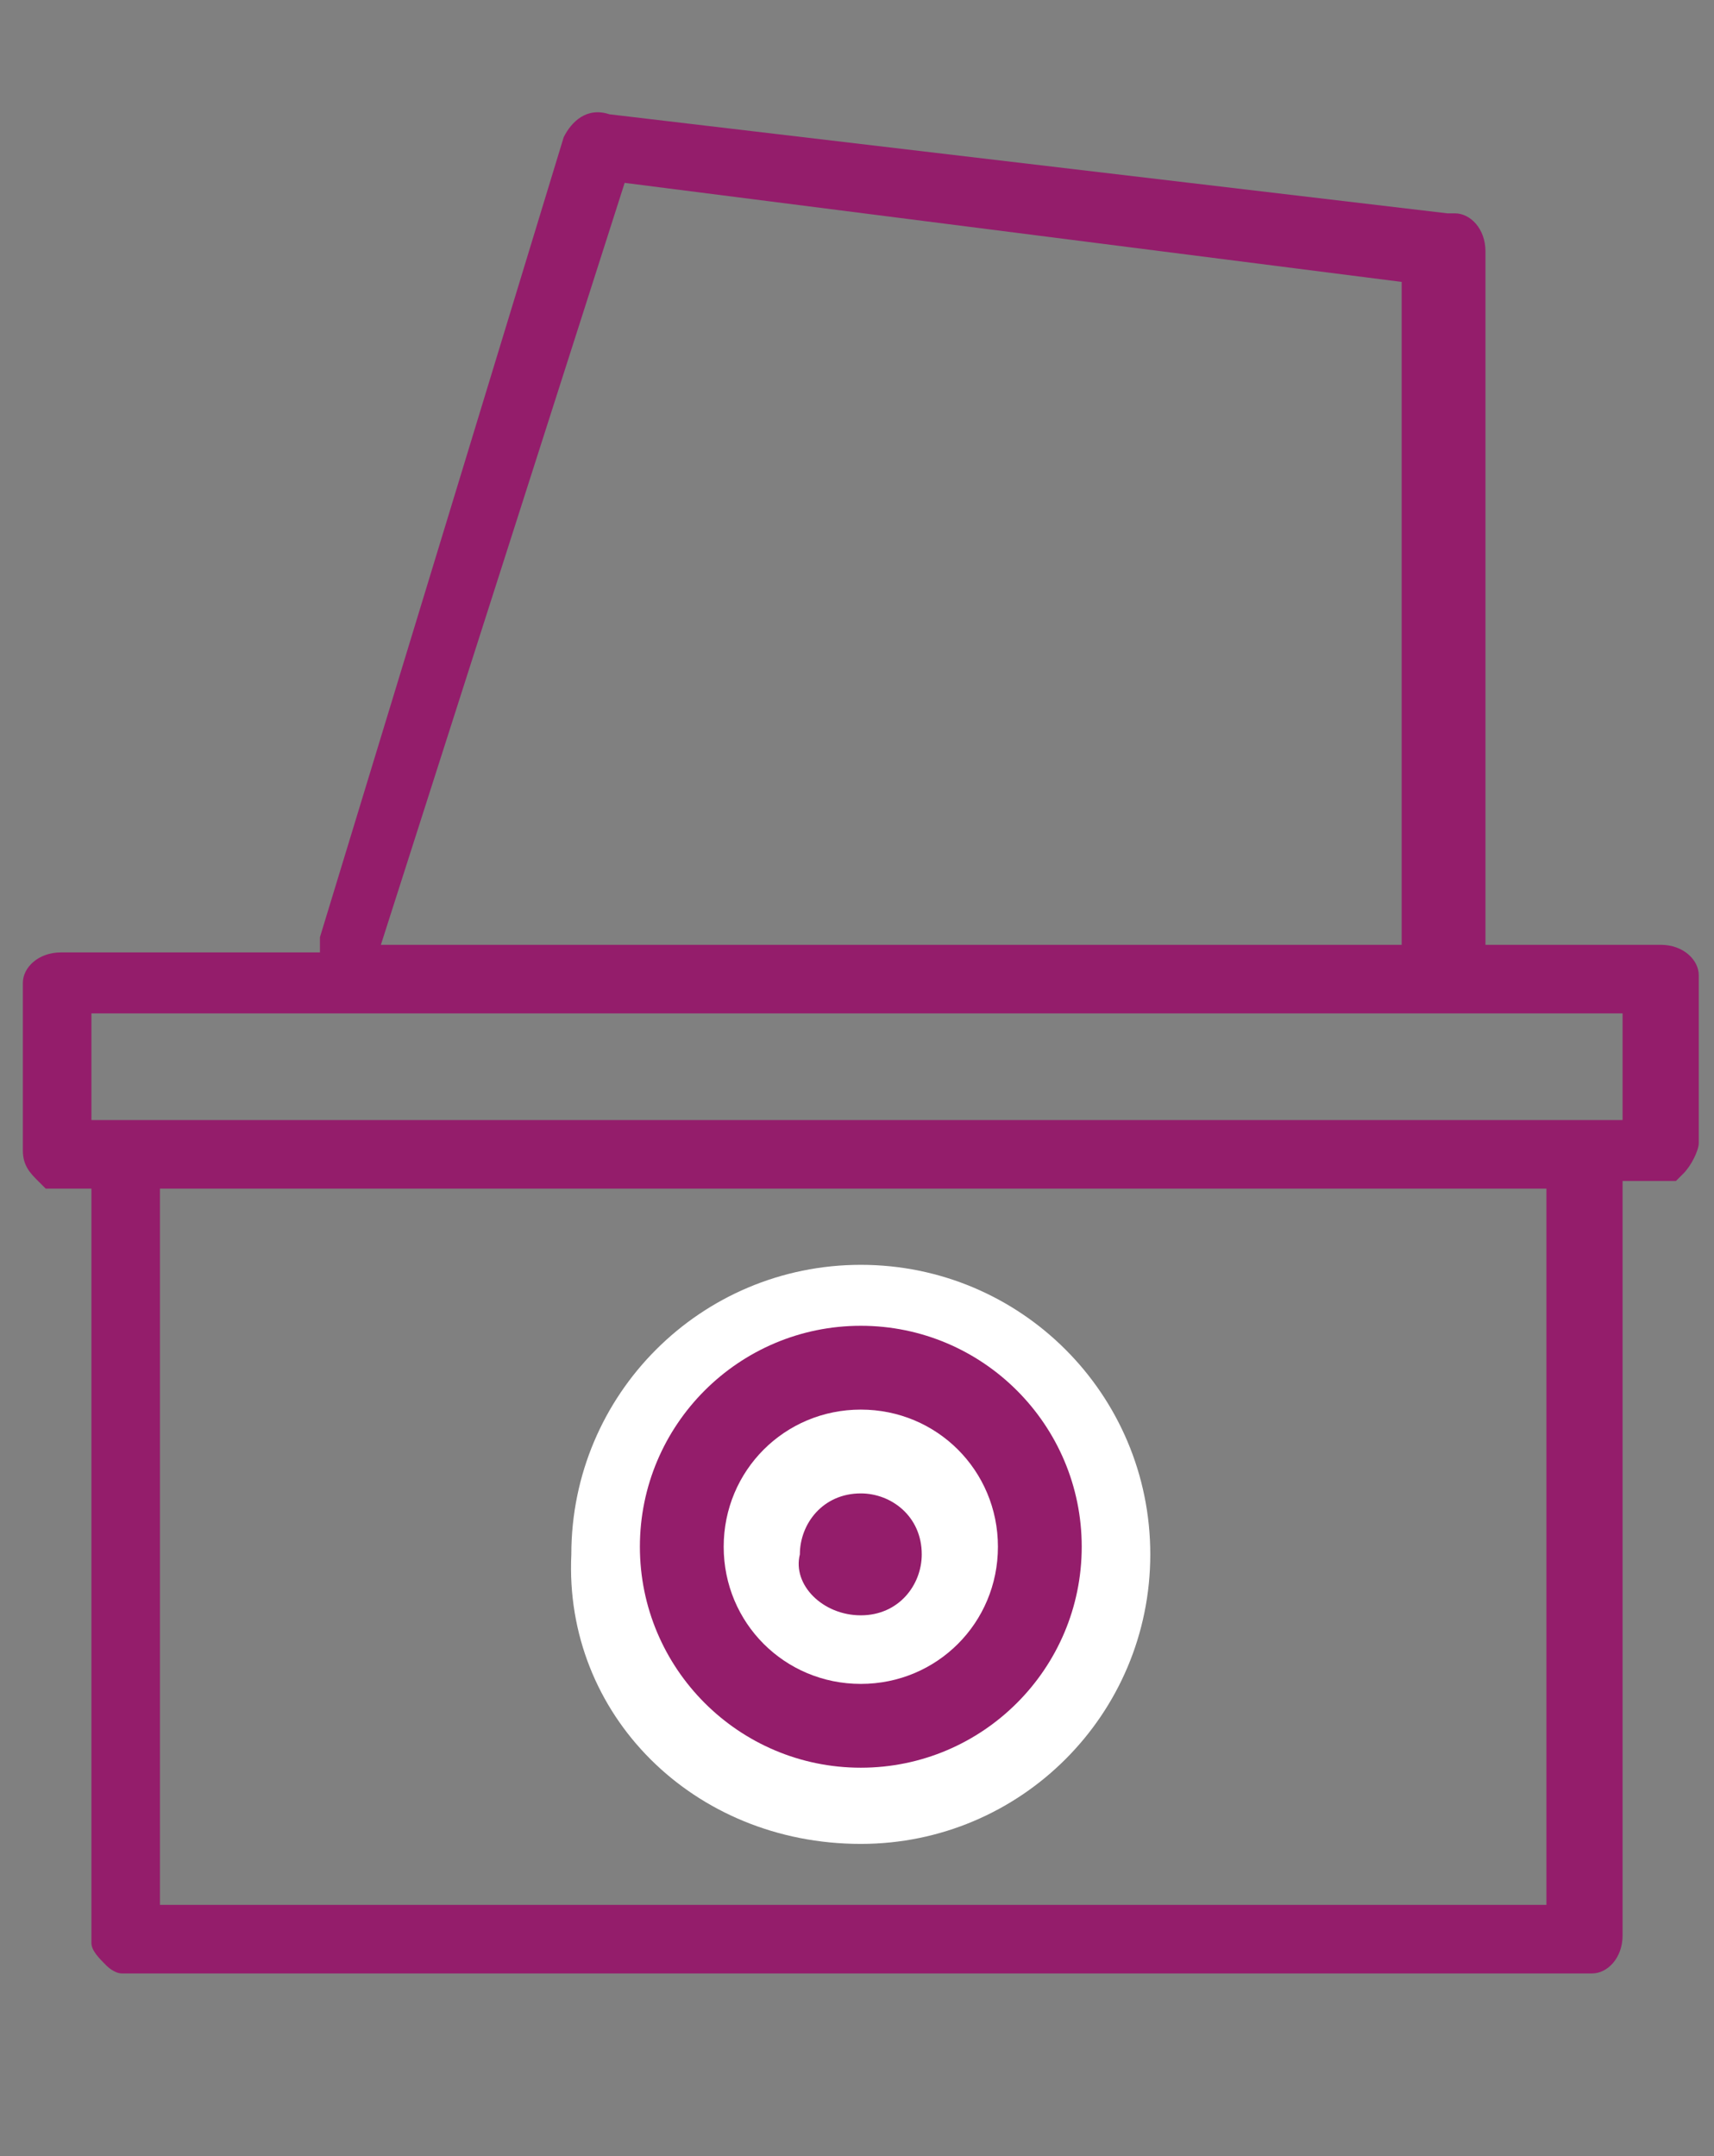 <?xml version="1.0" encoding="utf-8"?>
<!-- Generator: Adobe Illustrator 23.1.0, SVG Export Plug-In . SVG Version: 6.00 Build 0)  -->
<svg version="1.1" xmlns="http://www.w3.org/2000/svg" xmlns:xlink="http://www.w3.org/1999/xlink" x="0px" y="0px"
	 viewBox="0 0 22.5 28.3" style="enable-background:new 0 0 22.5 28.3;" xml:space="preserve">
<rect x="0" y="0" width="22.5" height="28.3" fill="#808080" stroke="none"/>
<style type="text/css">
	.st0{display:none;}
	.st1{display:inline;fill:#2092CD;}
	.st2{display:inline;fill:#24617C;}
	.st3{display:inline;fill:#866399;}
	.st4{fill:#941D6B;}
	.st5{fill:#FFFFFF;}
	.st6{display:inline;fill:#832527;}
	.st7{display:inline;fill:#A17B51;}
	.st8{display:inline;fill:#C09529;}
	.st9{display:inline;fill:#C5C036;}
	.st10{display:inline;fill:#6EAC51;}
</style>
<g id="Capa_1" class="st0">
	<path class="st1" d="M19.7,2.1L4.6,4.8l-2-0.9l15.2-2.7L19.7,2.1z M1.1,4.4l3,1.4v1.9h-1l0,0H2.5v15.2h0.6l0,0h1v3.7l-3-1.4
		C1.1,25.2,1.1,4.4,1.1,4.4z M3.7,8.8h2.7v13H3.7V8.8z M5.3,22.9h2.2l0,0l1.7-0.3V26l-4,0.7v-3.8H5.3z M9.2,13L9.2,13L9.2,13L9.2,13
		v8.5l-1.7,0.3V8.5l11.8-2.1L9.2,13L9.2,13z M10.4,13.6l11-7.2v12.7l-11,7.7V13.6z M21.4,3v2L5.9,7.7H5.3V5.8L21.4,3z M15.1,25
		l6.3-4.4v3.3L15.1,25z M22.5,2.3L22.5,2.3V2.1L17.9,0l0,0l0,0L0,3.2l0,0l0,0v22.7l0,0l0,0l4.1,1.9l0,0h1.1l0,0l0,0l0,0l4-0.7v1.1
		h1.1l0,0l2.5-1.8l9.6-1.7l0,0l0,0L22.5,2.3L22.5,2.3z"/>
</g>
<g id="Capa_2" class="st0">
	<path class="st2" d="M19.3,20v-3.1h0c0-0.2-0.2-0.4-0.4-0.4v0h-6v0c-0.2,0-0.4,0.2-0.4,0.4h0V20h0c0,0.2,0.2,0.4,0.4,0.4v0h6v0
		C19.1,20.5,19.3,20.3,19.3,20 M19.8,17.2v2.9h0c0,0.5-0.4,0.9-0.9,0.9v0h-6v0c-0.5,0-0.9-0.4-0.9-0.9h0v-3.2h0
		c0-0.5,0.4-0.9,0.9-0.9v0h6v0c0.5,0,0.9,0.4,0.9,0.9h0v0V17.2z"/>
	<path class="st2" d="M21.4,23.3c0,0.5-0.2,0.9-0.5,1.3l0-0.1c0-0.3-0.2-0.5-0.5-0.5c-0.3,0-0.5,0.2-0.5,0.5s0.2,0.5,0.5,0.5l0.2,0
		c-0.4,0.3-0.8,0.5-1.4,0.5h-16c-0.5,0-1-0.2-1.3-0.5l0.1,0c0.3,0,0.5-0.2,0.5-0.5c0-0.3-0.2-0.5-0.5-0.5s-0.5,0.2-0.5,0.5l0,0.1
		c-0.3-0.4-0.4-0.8-0.4-1.3V2.9c0-0.5,0.2-0.9,0.4-1.3c0,0.3,0.2,0.5,0.5,0.5c0.3,0,0.5-0.2,0.5-0.5c0-0.3-0.2-0.5-0.5-0.5
		c0.3-0.2,0.8-0.4,1.2-0.4h16c0.5,0,0.9,0.2,1.2,0.4l-0.1,0c-0.3,0-0.5,0.2-0.5,0.5s0.2,0.5,0.5,0.5c0.3,0,0.5-0.2,0.5-0.5l0-0.1
		c0.3,0.4,0.5,0.8,0.5,1.4v17.5 M8.6,26.2h5.2v0.5H8.6V26.2z M9.2,27h4v0.3h-4V27z M10.2,27.7h2V28h-2V27.7z M22.1,23.3V2.9h0
		c0-1.6-1.3-2.8-2.8-2.9v0h-16v0C1.7,0,0.4,1.3,0.4,2.9h0v20.4h0c0,1.6,1.3,2.8,2.8,2.9v0h5.1V27h0.6v0.6h1v0.6h2.7V28h0v-0.3h1
		v-0.3h0V27h0.6v-0.3h0v-0.5h5.1v0C20.8,26.2,22.1,24.9,22.1,23.3L22.1,23.3z"/>
	<path class="st2" d="M1.3,4L3.6,2h15.3l2.3,2v18.1l-2.3,2h-1.2v-2.2h1.4c0.9,0,1.6-0.7,1.6-1.6h0v-3.7h0c0-0.9-0.7-1.6-1.6-1.6v0
		h-6.6c-0.9,0-1.6,0.7-1.6,1.6h0v3.7h0c0,0.9,0.7,1.6,1.6,1.6v0H14v2.2H3.6l-2.3-2.1 M17.2,24.1h-2.7v-2.2h2.7V24.1z M19.1,21.4
		L19.1,21.4l-6.5,0v0l0,0c-0.6,0-1.1-0.5-1.1-1.1l0,0h0v-3.6h0l0,0c0-0.6,0.5-1.1,1.1-1.1l0,0v0h6.5v0l0,0c0.6,0,1.1,0.5,1.1,1.1
		l0,0h0v3.6h0l0,0C20.2,20.9,19.7,21.4,19.1,21.4L19.1,21.4z M0.2,3.4v19.2h0.3L3.3,25v0h16v0l2.7-2.4h0.3V3.4h-0.3L19.3,1v0h-16v0
		L0.6,3.4H0.2z"/>
	<path class="st2" d="M8.4,19.9L8.4,19.9L8.4,19.9c0-0.1-0.2-0.2-0.3-0.2c-0.2,0-0.3,0.1-0.3,0.3c0,0.2,0.1,0.3,0.3,0.3l0,0l-0.1,0
		v0H7.3v-0.2c0.6-0.3,1-0.9,1.1-1.6 M8.4,18c-0.1-0.7-0.5-1.3-1.1-1.6v-0.5H8v0l0.1,0c-0.1,0-0.3,0.1-0.3,0.3c0,0.2,0.1,0.3,0.3,0.3
		c0.2,0,0.3-0.1,0.3-0.3l0,0.1h0V18z M7.3,17c0.4,0.3,0.6,0.7,0.6,1.2c0,0.5-0.2,0.9-0.6,1.2V17z M6.8,21.1H5.4v-0.7
		c0.2,0.1,0.5,0.1,0.7,0.1c0.3,0,0.5,0,0.7-0.1V21.1z M6.8,19.8c-0.2,0.1-0.5,0.1-0.7,0.1c-0.3,0-0.5-0.1-0.7-0.1v-3.1
		c0.2-0.1,0.5-0.1,0.7-0.1c0.3,0,0.5,0.1,0.7,0.1V19.8z M6.8,16.2c-0.2-0.1-0.5-0.1-0.7-0.1c-0.3,0-0.5,0-0.7,0.1v-0.3h1.5V16.2z
		 M6.7,15.4H5.4c0.1-0.1,0.2-0.2,0.4-0.2v0h0.5v0C6.5,15.2,6.7,15.3,6.7,15.4 M4.8,20.3H4.2v0l-0.2,0c0.2,0,0.3-0.1,0.3-0.3
		c0-0.2-0.1-0.3-0.3-0.3c-0.1,0-0.2,0.1-0.3,0.2h0v-1.4c0.1,0.7,0.5,1.3,1.1,1.6V20.3z M4.8,19.5c-0.4-0.3-0.6-0.7-0.6-1.2
		c0-0.5,0.2-0.9,0.6-1.2V19.5z M4.8,16.4c-0.6,0.3-1,0.9-1.1,1.6v-1.6h0l0,0c0,0.1,0.2,0.2,0.3,0.2c0.2,0,0.3-0.1,0.3-0.3
		c0-0.1-0.1-0.3-0.2-0.3l0.1,0v0h0.6V16.4z M8.9,19.9v-3.6h0c0-0.5-0.4-0.9-0.9-0.9v0H7.3c-0.1-0.4-0.4-0.7-0.9-0.7v0H5.8v0
		c-0.4,0-0.8,0.3-0.9,0.7H4.2v0c-0.5,0-0.9,0.4-0.9,0.9h0v3.6h0c0,0.5,0.4,0.9,0.9,0.9v0h0.6v0.7h0.5v0h1.5v0h0.5v0h0v-0.5h0v-0.2H8
		v0C8.5,20.8,8.9,20.4,8.9,19.9L8.9,19.9z"/>
	<path class="st2" d="M8.4,9.2L8.4,9.2L8.4,9.2C8.4,9.1,8.2,9,8.1,9C7.9,9,7.8,9.1,7.8,9.3c0,0.2,0.1,0.3,0.3,0.3l0,0L8,9.6v0H7.3
		V9.4c0.6-0.3,1-0.9,1.1-1.6 M8.4,7.3C8.3,6.6,7.9,6.1,7.3,5.7V5.2H8v0l0.1,0c-0.1,0-0.3,0.1-0.3,0.3c0,0.2,0.1,0.3,0.3,0.3
		c0.2,0,0.3-0.1,0.3-0.3l0,0.1h0V7.3z M7.3,6.3c0.4,0.3,0.6,0.7,0.6,1.2c0,0.5-0.2,0.9-0.6,1.2V6.3z M6.8,10.4H5.4V9.6
		c0.2,0.1,0.5,0.1,0.7,0.1c0.3,0,0.5,0,0.7-0.1V10.4z M6.8,9.1C6.6,9.2,6.3,9.3,6.1,9.3c-0.3,0-0.5-0.1-0.7-0.1V6
		c0.2-0.1,0.5-0.1,0.7-0.1c0.3,0,0.5,0.1,0.7,0.1V9.1z M6.8,5.5C6.6,5.4,6.3,5.4,6.1,5.4c-0.3,0-0.5,0-0.7,0.1V5.2h1.5V5.5z
		 M6.7,4.7H5.4c0.1-0.1,0.2-0.2,0.4-0.2v0h0.5v0C6.5,4.5,6.7,4.6,6.7,4.7 M4.8,9.6H4.2v0l-0.2,0c0.2,0,0.3-0.1,0.3-0.3
		C4.4,9.1,4.2,9,4.1,9C3.9,9,3.8,9.1,3.8,9.2h0V7.8c0.1,0.7,0.5,1.3,1.1,1.6V9.6z M4.8,8.8C4.5,8.5,4.3,8.1,4.3,7.6
		c0-0.5,0.2-0.9,0.6-1.2V8.8z M4.8,5.7c-0.6,0.3-1,0.9-1.1,1.6V5.7h0l0,0c0,0.1,0.2,0.2,0.3,0.2c0.2,0,0.3-0.1,0.3-0.3
		c0-0.1-0.1-0.3-0.2-0.3l0.1,0v0h0.6V5.7z M8.9,9.3V5.7h0c0-0.5-0.4-0.9-0.9-0.9v0H7.3C7.2,4.3,6.8,4,6.4,4v0H5.8v0
		C5.3,4,5,4.3,4.9,4.7H4.2v0c-0.5,0-0.9,0.4-0.9,0.9h0v3.6h0c0,0.5,0.4,0.9,0.9,0.9v0h0.6v0.7h0.5v0h1.5v0h0.5v0h0v-0.5h0v-0.2H8v0
		C8.5,10.1,8.9,9.7,8.9,9.3L8.9,9.3z"/>
	<path class="st2" d="M18.7,10.2L18.7,10.2L18.7,10.2c0-0.1-0.2-0.3-0.4-0.3c-0.2,0-0.4,0.2-0.4,0.4c0,0.2,0.2,0.4,0.4,0.4l0,0
		l-0.2,0v0h-0.8v-0.3c0.7-0.4,1.2-1.1,1.3-2 M18.7,7.9c-0.1-0.8-0.6-1.6-1.3-2V5.3h0.8v0l0.1,0c-0.2,0-0.3,0.2-0.3,0.4
		c0,0.2,0.2,0.4,0.4,0.4c0.2,0,0.3-0.1,0.4-0.3l0,0.1h0V7.9z M17.4,6.7c0.4,0.4,0.7,0.9,0.7,1.5c0,0.6-0.3,1.1-0.7,1.5V6.7z
		 M16.8,11.7H15v-0.9c0.3,0.1,0.6,0.1,0.9,0.1c0.3,0,0.6,0,0.9-0.1V11.7z M16.8,10.1c-0.3,0.1-0.6,0.2-0.9,0.2
		c-0.3,0-0.6-0.1-0.9-0.2V6.3c0.3-0.1,0.6-0.2,0.9-0.2c0.3,0,0.6,0.1,0.9,0.2V10.1z M16.8,5.7c-0.3-0.1-0.6-0.1-0.9-0.1
		c-0.3,0-0.6,0-0.9,0.1V5.3h1.8V5.7z M16.7,4.7h-1.6c0.1-0.2,0.3-0.3,0.5-0.3v0h0.7v0C16.4,4.5,16.6,4.6,16.7,4.7 M14.3,10.8h-0.8v0
		l-0.2,0c0.2,0,0.4-0.2,0.4-0.4c0-0.2-0.2-0.4-0.4-0.4c-0.2,0-0.3,0.1-0.4,0.3h0V8.5c0.1,0.8,0.6,1.6,1.3,2V10.8z M14.3,9.7
		c-0.4-0.4-0.7-0.9-0.7-1.5c0-0.6,0.3-1.1,0.7-1.5V9.7z M14.3,5.9c-0.7,0.4-1.2,1.2-1.3,2v-2h0l0,0c0.1,0.1,0.2,0.3,0.4,0.3
		c0.2,0,0.4-0.2,0.4-0.4c0-0.2-0.1-0.3-0.3-0.4l0.1,0v0h0.8V5.9z M19.4,10.3V5.9h0c0-0.6-0.5-1.1-1.1-1.1v0h-0.9
		c-0.1-0.5-0.6-0.9-1.1-0.9v0h-0.8v0c-0.5,0-1,0.4-1.1,0.9h-0.9v0c-0.6,0-1.1,0.5-1.2,1.1h0v4.4h0c0,0.6,0.5,1.1,1.2,1.1v0h0.8v0.9
		H15v0h1.8v0h0.6v0h0v-0.6h0v-0.3h0.8v0C18.8,11.4,19.3,10.9,19.4,10.3L19.4,10.3z"/>
</g>
<g id="Capa_3" class="st0">
	<path class="st3" d="M17.4,26L17.4,26L17.4,26l-0.1,0c-1.5-0.1-2.7-1.3-2.7-2.9c0-1.6,1.3-2.9,2.9-2.9c1.5,0,2.8,1.2,2.9,2.7v0.3
		C20.2,24.8,19,26,17.4,26 M20.3,20.2c-0.7-0.7-1.7-1.2-2.9-1.2c-2.2,0-4.1,1.8-4.1,4.1c0,1.1,0.5,2.1,1.2,2.9h-4
		c-0.4-0.5-0.7-1.1-0.7-1.7v-5.4h0c0-1.8,1.5-3.3,3.3-3.4h5v0c0.8,0,1.6,0.4,2.1,1V20.2z M20.3,14.9c-0.6-0.4-1.3-0.7-2.1-0.7v0h-5
		v0c-2.5,0.1-4.5,2.1-4.5,4.6h0v5.5h0c0,0.6,0.2,1.1,0.5,1.6H6.6c-0.4-0.5-0.7-1.1-0.7-1.7v-13c0-1.9,1.5-3.4,3.3-3.4h8.9
		c0.8,0,1.6,0.4,2.1,1V14.9z M20.3,7.3c-0.6-0.4-1.3-0.7-2.1-0.7v0h-9v0c-2.5,0.1-4.4,2-4.5,4.5h0v13.2h0c0,0.6,0.2,1.1,0.4,1.6
		c-1.7-0.2-3-1.6-3-3.3h0V5.7c0-1.9,1.5-3.3,3.3-3.4h11.4c1.9,0,3.4,1.5,3.4,3.4h0V7.3z M17.4,27.1c2.1,0,3.9-1.7,4-3.8h0V5.7h0l0,0
		c0-2.5-2-4.5-4.5-4.5v0H5.5v0C3,1.2,1,3.2,1,5.7h0v16.9h0c0,2.5,2,4.5,4.5,4.5v0L17.4,27.1L17.4,27.1L17.4,27.1z"/>
</g>
<g id="Capa_4">
	<path class="st4" d="M0.3,15.1L0.3,15.1L0.3,15.1v-2.2l0,0l0,0c0-0.2,0.2-0.4,0.5-0.4h3.4c0-0.1,0-0.2,0-0.2L7.4,1.8
		C7.5,1.6,7.7,1.4,8,1.5l11,1.3l0.1,0c0.2,0,0.4,0.2,0.4,0.5v9.1h2.3c0.3,0,0.5,0.2,0.5,0.4l0,0l0,0v2.2c0,0.1-0.1,0.3-0.2,0.4
		l-0.1,0.1l-0.2,0h-0.5l0,0.2v9.7c0,0.3-0.2,0.5-0.4,0.5l-0.1,0H1.7l-0.1,0c-0.1,0-0.2-0.1-0.2-0.1c-0.1-0.1-0.2-0.2-0.2-0.3l0,0
		v-9.7l0-0.2H0.8l-0.2,0l-0.1-0.1C0.4,15.4,0.3,15.3,0.3,15.1 M20.3,15.6H2.1l0,0.2V25h18.2v-9.3L20.3,15.6z M5,12.4h13.4V3.7
		L8.2,2.4L5,12.4z M21.3,13.3H19l-0.1,0l-0.1,0H1.2v1.4h20.1V13.3z"/>
	<path class="st5" d="M11.3,24.2c2.1,0,3.8-1.7,3.8-3.8c0-2.1-1.7-3.8-3.8-3.8c-2.1,0-3.8,1.7-3.8,3.8C7.4,22.5,9.1,24.2,11.3,24.2"
		/>
	<path class="st4" d="M11.3,23.2c1.6,0,2.9-1.3,2.9-2.9c0-1.6-1.3-2.9-2.9-2.9c-1.6,0-2.9,1.3-2.9,2.9C8.4,21.9,9.7,23.2,11.3,23.2"
		/>
	<path class="st5" d="M11.3,22.1c1,0,1.8-0.8,1.8-1.8c0-1-0.8-1.8-1.8-1.8c-1,0-1.8,0.8-1.8,1.8C9.5,21.3,10.3,22.1,11.3,22.1"/>
	<path class="st4" d="M11.3,21.2c0.5,0,0.8-0.4,0.8-0.8c0-0.5-0.4-0.8-0.8-0.8c-0.5,0-0.8,0.4-0.8,0.8
		C10.4,20.8,10.8,21.2,11.3,21.2"/>
</g>
<g id="Capa_5" class="st0">
	<path class="st6" d="M9.9,4.1H4.4c-1.6,0-2.9,1.3-2.9,3v13.5c0,1.6,1.3,2.9,2.9,3h13.7c1.6,0,2.9-1.3,2.9-3V7c0-1.6-1.3-2.9-2.9-3
		h-7.6 M4.4,3h13.7v0C20.3,3.1,22,4.8,22,7h0v13.6h0c0,2.2-1.8,3.9-3.9,4v0H4.4v0c-2.2,0-3.9-1.8-3.9-4h0V7h0C0.5,4.8,2.2,3.1,4.4,3
		L4.4,3z"/>
	<path class="st6" d="M19.2,9.4c0,1.8-1.5,3.3-3.3,3.3c-1.8,0-3.3-1.5-3.3-3.3c0-1.8,1.5-3.3,3.3-3.3C17.8,6.1,19.2,7.6,19.2,9.4
		 M20.3,9.4c0-2.4-1.9-4.3-4.3-4.3c-2.4,0-4.3,1.9-4.3,4.3c0,2.4,1.9,4.3,4.3,4.3C18.3,13.7,20.3,11.8,20.3,9.4"/>
	<path class="st6" d="M19.2,18.4c0,1.8-1.5,3.3-3.3,3.3c-1.8,0-3.3-1.5-3.3-3.3c0-1.8,1.5-3.3,3.3-3.3
		C17.8,15.1,19.2,16.6,19.2,18.4 M20.3,18.4c0-2.4-1.9-4.3-4.3-4.3c-2.4,0-4.3,1.9-4.3,4.3c0,2.4,1.9,4.3,4.3,4.3
		C18.3,22.8,20.3,20.8,20.3,18.4"/>
	<path class="st6" d="M9.8,9.4c0,1.8-1.5,3.3-3.3,3.3c-1.8,0-3.3-1.5-3.3-3.3c0-1.8,1.5-3.3,3.3-3.3C8.3,6.1,9.8,7.6,9.8,9.4
		 M10.8,9.4c0-2.4-1.9-4.3-4.3-4.3C4.1,5.1,2.2,7,2.2,9.4c0,2.4,1.9,4.3,4.3,4.3C8.9,13.7,10.8,11.8,10.8,9.4"/>
	<path class="st6" d="M9.8,18.4c0,1.8-1.5,3.3-3.3,3.3c-1.8,0-3.3-1.5-3.3-3.3c0-1.8,1.5-3.3,3.3-3.3C8.3,15.1,9.8,16.6,9.8,18.4
		 M10.8,18.4c0-2.4-1.9-4.3-4.3-4.3c-2.4,0-4.3,1.9-4.3,4.3c0,2.4,1.9,4.3,4.3,4.3C8.9,22.8,10.8,20.8,10.8,18.4"/>
	<path class="st6" d="M17.4,10.3c0.5,0,1-0.4,1-1c0-0.5-0.4-1-1-1c-0.5,0-1,0.4-1,1C16.5,9.9,16.9,10.3,17.4,10.3"/>
	<path class="st6" d="M17.4,19.6c0.5,0,1-0.4,1-1c0-0.5-0.4-1-1-1c-0.5,0-1,0.4-1,1C16.5,19.1,16.9,19.6,17.4,19.6"/>
	<path class="st6" d="M8,10.3c0.5,0,1-0.4,1-1c0-0.5-0.4-1-1-1c-0.5,0-1,0.4-1,1C7,9.9,7.5,10.3,8,10.3"/>
	<path class="st6" d="M8,19.6c0.5,0,1-0.4,1-1c0-0.5-0.4-1-1-1c-0.5,0-1,0.4-1,1C7,19.1,7.5,19.6,8,19.6"/>
	<path class="st6" d="M14.3,10.3c0.5,0,1-0.4,1-1c0-0.5-0.4-1-1-1c-0.5,0-1,0.4-1,1C13.4,9.9,13.8,10.3,14.3,10.3"/>
	<path class="st6" d="M14.3,19.6c0.5,0,1-0.4,1-1c0-0.5-0.4-1-1-1c-0.5,0-1,0.4-1,1C13.4,19.1,13.8,19.6,14.3,19.6"/>
	<path class="st6" d="M4.9,10.3c0.5,0,1-0.4,1-1c0-0.5-0.4-1-1-1c-0.5,0-1,0.4-1,1C3.9,9.9,4.4,10.3,4.9,10.3"/>
	<path class="st6" d="M4.9,19.6c0.5,0,1-0.4,1-1c0-0.5-0.4-1-1-1c-0.5,0-1,0.4-1,1C3.9,19.1,4.4,19.6,4.9,19.6"/>
</g>
<g id="Capa_6" class="st0">
	<path class="st7" d="M11.7,7.6c1.1,0,1.9,0.9,1.9,1.9c0,1.1-0.9,1.9-1.9,1.9c-1.1,0-1.9-0.9-1.9-1.9C9.7,8.4,10.6,7.6,11.7,7.6
		 M11.7,6.6c-1.6,0-2.9,1.3-2.9,2.9c0,1.6,1.3,2.9,2.9,2.9c1.6,0,2.9-1.3,2.9-2.9C14.6,7.9,13.3,6.6,11.7,6.6"/>
	<path class="st7" d="M11.7,17.6c0.6,0,1.1,0.5,1.1,1.1c0,0.6-0.5,1.1-1.1,1.1c-0.6,0-1.1-0.5-1.1-1.1C10.6,18,11,17.6,11.7,17.6
		 M11.7,16.5c-1.2,0-2.1,1-2.1,2.1c0,1.2,1,2.1,2.1,2.1c1.2,0,2.1-1,2.1-2.1C13.8,17.5,12.8,16.5,11.7,16.5"/>
	<path class="st7" d="M1.4,15.3v5.6c0,1.6,1.4,3,3,3h13.8c1.6,0,3-1.3,3-3V7c0-1.6-1.4-3-3-3H4.4c-1.6,0-3,1.3-3,3v7.7 M0.3,21V7h0
		c0.1-2.2,1.8-4,4-4v0h13.8v0c2.2,0,4,1.8,4,4h0v14h0c-0.1,2.2-1.8,4-4,4v0H4.4v0C2.2,25,0.4,23.2,0.3,21L0.3,21z"/>
	<path class="st7" d="M12.7,9.5c0-0.6-0.5-1-1-1c-0.6,0-1,0.5-1,1c0,0.6,0.5,1,1,1C12.2,10.5,12.7,10.1,12.7,9.5"/>
</g>
<g id="Capa_7" class="st0">
	<path class="st8" d="M20.3,24.8h-6.2v-0.7h0V23H8.4v1.1h0v0.7H2.2v-1.6l2.5-2.5h13.1l2.5,2.5 M17.5,5.6h-3V3.2h3V5.6z M13.3,5.6h-4
		V3.2h4V5.6z M8,5.6H5V3.2h3V5.6z M6.1,6.8h10.4v5.6H6.1V6.8z M16.5,19.6H6v-6h10.5V19.6z M21.5,26.1v-1.3h0v-2.2h0l-3.5-3.5V13
		h-0.2V6.8h0.4l0.3-0.3l0.4-0.3V2.7l-0.6-0.4l-0.6-0.4H4.9L4.4,2.2L3.7,2.7v3.5l0.4,0.3l0.3,0.3h0.4V13H4.6v6.1l0,0l-3.5,3.5h0v2.2
		h0v1.3h8.5v-0.2h0v-1.8h3.3v0.7h0v1.3H21.5z"/>
</g>
<g id="Capa_8" class="st0">
	<path class="st9" d="M1.3,10v9.7c0,1.6,1.3,3,3,3h13.9c1.6,0,3-1.4,3-3V10h0c0-0.6-0.5-1.1-1.1-1.1C19.5,8.9,19,9.4,19,10v2.3h-1
		c-0.8,2.9-3.5,5.1-6.7,5.1c-3.2,0-5.9-2.2-6.7-5.1v0H3.5V10c0-0.6-0.5-1.1-1.1-1.1C1.8,8.9,1.3,9.4,1.3,10 M5.4,10.5
		c0,3.3,2.6,5.9,5.9,5.9s5.9-2.6,5.9-5.9c0-3.3-2.6-5.9-5.9-5.9S5.4,7.2,5.4,10.5 M0.3,19.8V10c0-1.2,1-2.2,2.2-2.2
		c0.9,0,1.7,0.6,2,1.4C5,6,7.8,3.5,11.3,3.5c3.4,0,6.2,2.4,6.8,5.7c0.3-0.8,1.1-1.3,2-1.3c1.2,0,2.2,1,2.2,2.2l0,0.1h0v9.7h0
		c0,2.2-1.8,4-4,4v0h-14v0C2,23.8,0.3,22,0.3,19.8L0.3,19.8z"/>
	<path class="st9" d="M15.3,11.9H7.6V8.6h7.7V11.9z M16.2,7.7H6.6v5h9.6V7.7z"/>
</g>
<g id="Capa_9" class="st0">
	<path class="st10" d="M14.7,18c0,1.3-1,2.3-2.2,2.3H9.2V6.8h3.2c1.2,0,2.2,1,2.2,2.3v5.6 M8,6.8h0.2v13.5H5c-1.2,0-2.2-1-2.2-2.3
		V9.1c0-1.3,1-2.3,2.2-2.3H8z M15.5,18V9.1h0c0-1.7-1.3-3.1-3-3.1v0H4.9v0C3.3,6.1,2,7.4,2,9.1h0V18h0c0,1.7,1.3,3.1,3,3.1v0h7.6v0
		C14.1,21.1,15.5,19.7,15.5,18L15.5,18z"/>
	<path class="st10" d="M6.2,16.1H4.8v-1.5h1.4V16.1z M6.2,12.5H4.8v-1.5h1.4V12.5z M7.3,10.9l0-0.2c0-0.6-1.5-1.9-1.8-1.9
		c-0.4,0-1.8,1.2-1.8,1.9c0,0.1,0,0.2,0,0.3v5.2c0,0.1,0,0.2,0,0.3c0,0.6,1.3,1.9,1.8,1.9c0.5,0,1.8-1.2,1.8-1.9l0-0.2V10.9z"/>
	<path class="st10" d="M13.3,5.5c1.5,0,2.7,1.3,2.7,2.8v10.6c0,1.5-1.2,2.8-2.7,2.8H4.1c-1.5,0-2.7-1.3-2.7-2.8V8.3
		c0-1.5,1.2-2.8,2.7-2.8h4.2 M21.2,10.9H17v-2h4.2V10.9z M13.4,4.5H4.1v0c-2,0-3.6,1.7-3.6,3.8h0v10.6h0c0,2.1,1.6,3.7,3.6,3.8v0
		h9.3v0c2,0,3.6-1.7,3.6-3.8h0V12h5.3V7.7h-5.3C16.7,5.9,15.2,4.5,13.4,4.5L13.4,4.5z"/>
</g>
</svg>
